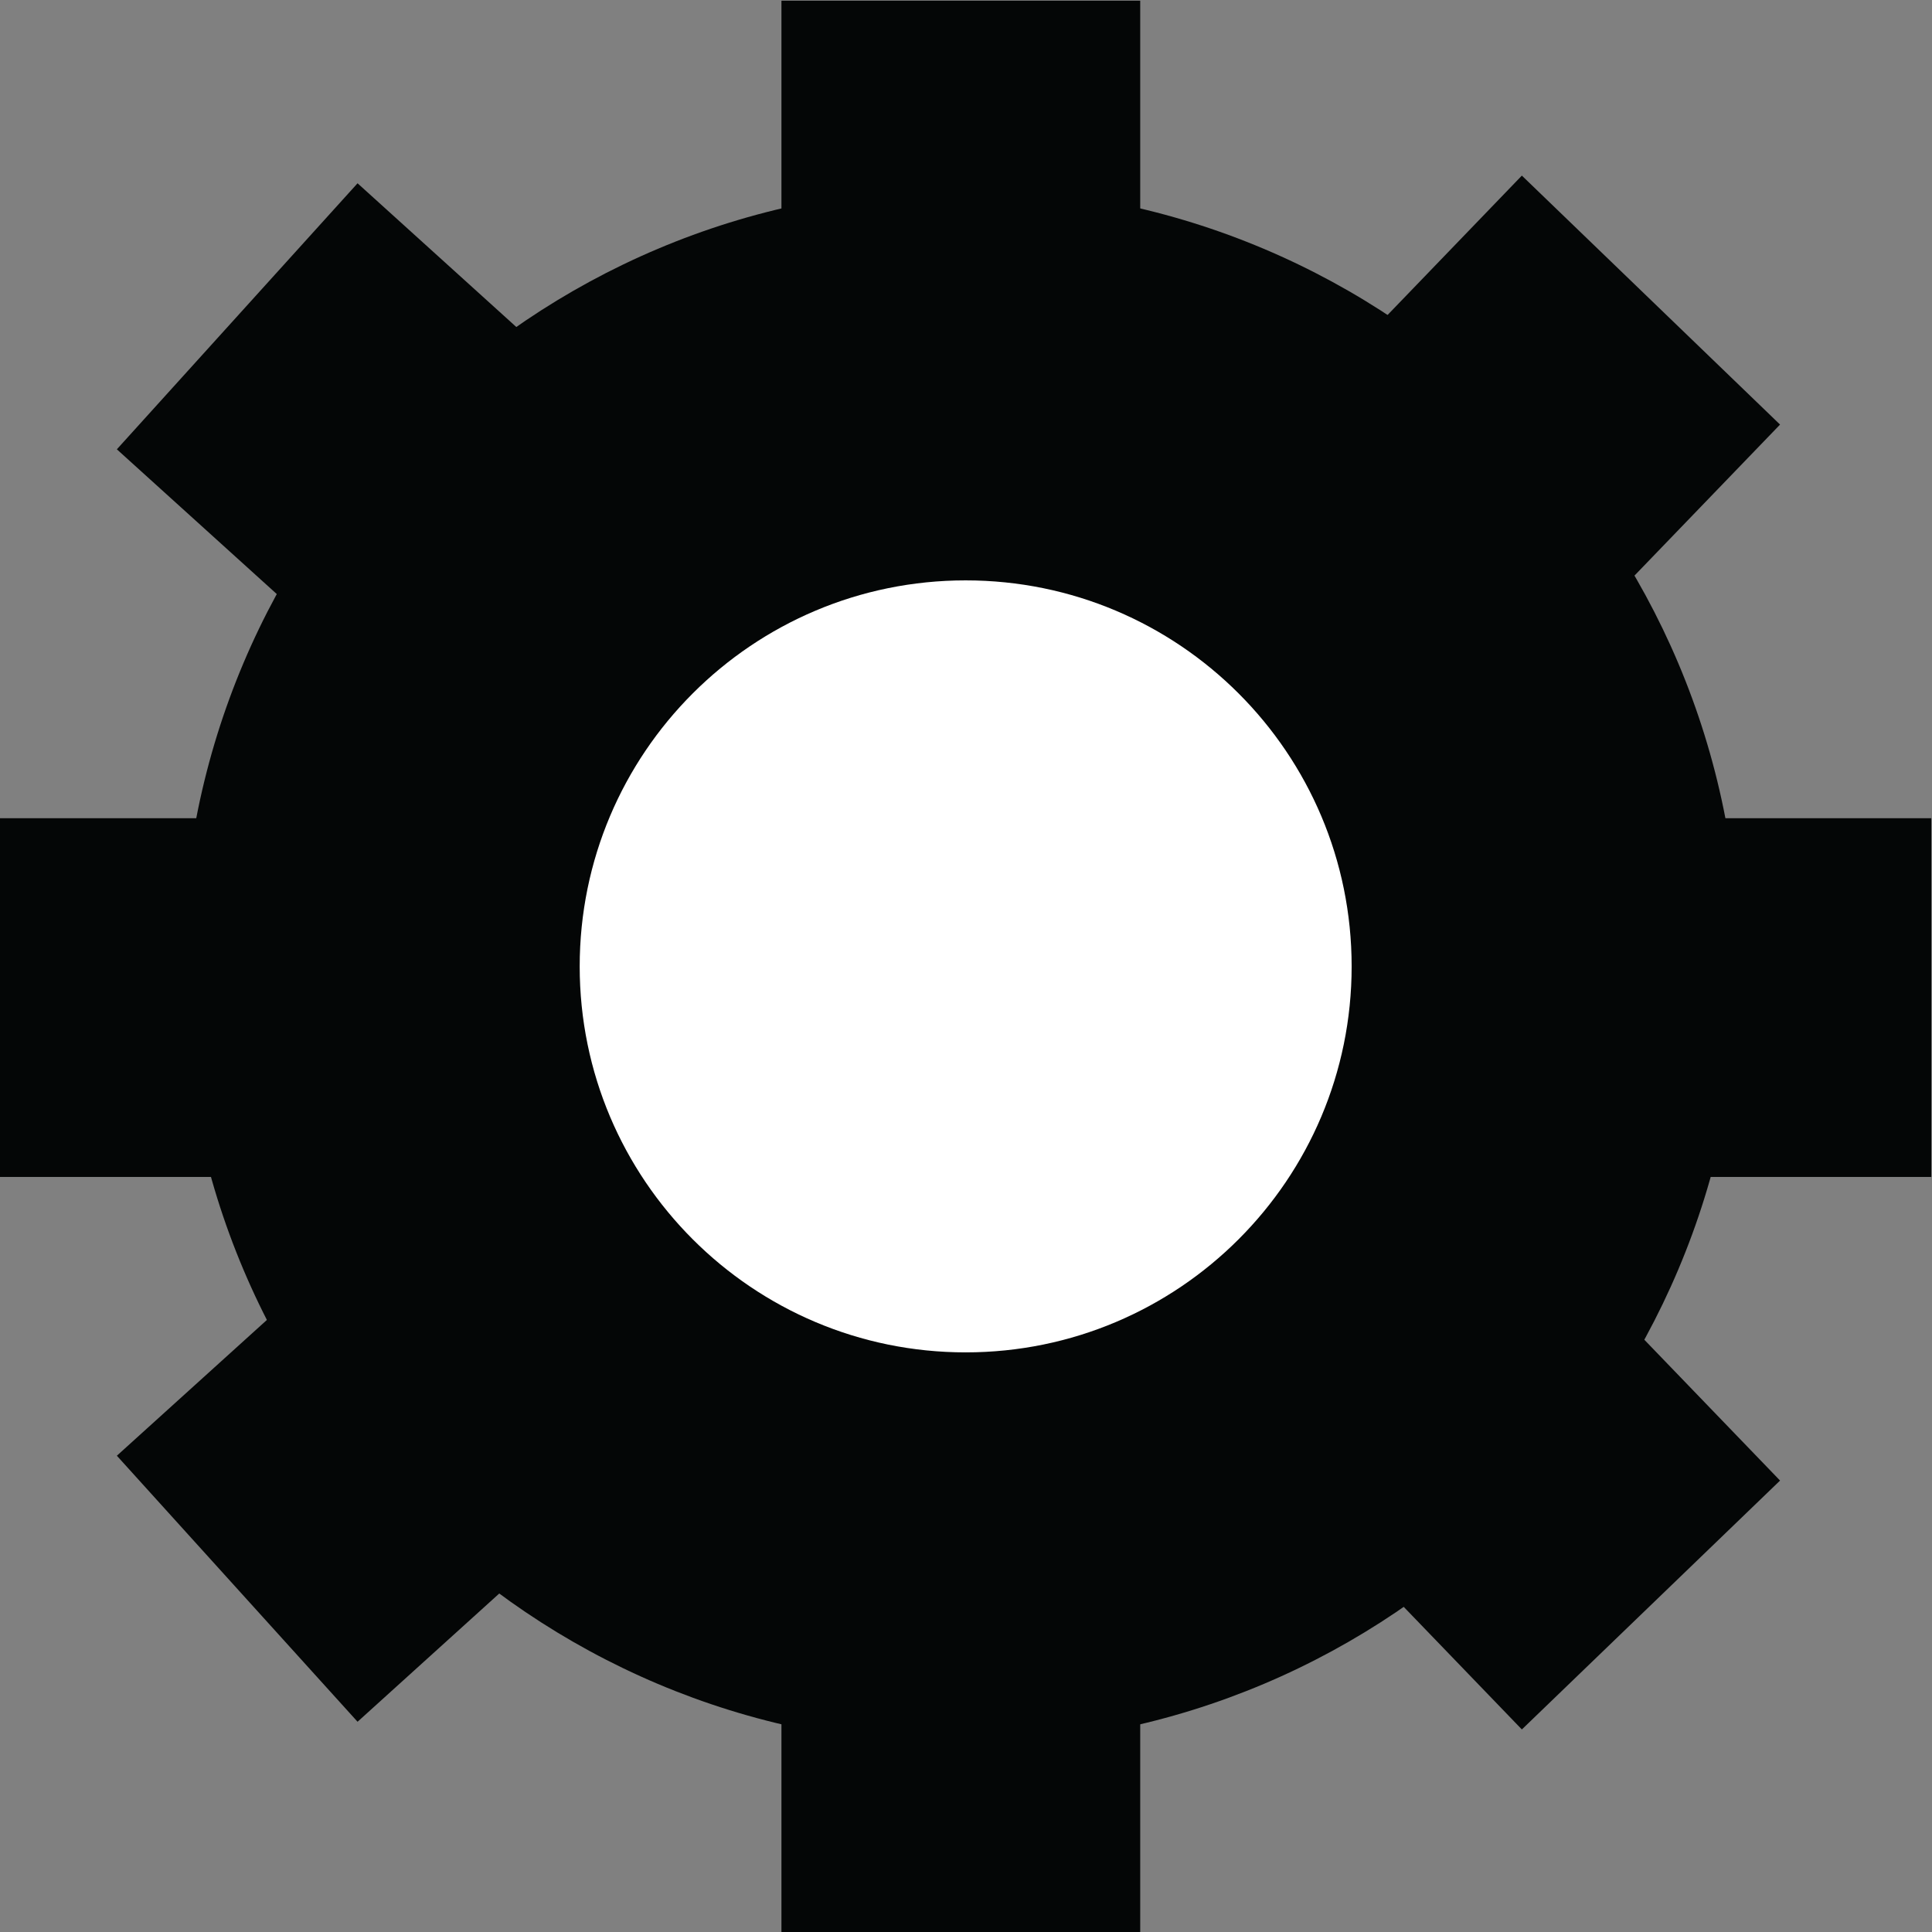 <?xml version="1.0" encoding="UTF-8" standalone="no"?>
<svg
   xmlns:dc="http://purl.org/dc/elements/1.1/"
   xmlns:cc="http://creativecommons.org/ns#"
   xmlns:rdf="http://www.w3.org/1999/02/22-rdf-syntax-ns#"
   xmlns:svg="http://www.w3.org/2000/svg"
   xmlns="http://www.w3.org/2000/svg"
   viewBox="0 0 45.36 45.36"
   height="45.36"
   width="45.36"
   xml:space="preserve"
   id="svg2"
   version="1.1"><rect x="0" y="0" width="45.36" height="45.36" fill="#808080" stroke="none"/><defs
     id="defs6" /><g
     transform="matrix(1.333,0,0,-1.333,0,45.36)"
     id="g10"><g
       transform="scale(0.1)"
       id="g12"><path
         id="path14"
         style="fill:#040606;fill-opacity:1;fill-rule:nonzero;stroke:none"
         d="m 306.379,170.066 c 0,-75.722 -61.399,-137.144 -137.149,-137.144 -75.734,0 -137.144,61.422 -137.144,137.144 0,75.758 61.41,137.164 137.144,137.164 75.75,0 137.149,-61.406 137.149,-137.164" /><path
         id="path16"
         style="fill:#040606;fill-opacity:1;fill-rule:nonzero;stroke:none"
         d="m 200.828,223.477 h -63.191 v 116.687 h 63.191 V 223.477" /><path
         id="path18"
         style="fill:#040606;fill-opacity:1;fill-rule:nonzero;stroke:none"
         d="m 223.496,132.988 h 116.66 v 63.184 h -116.66 v -63.184" /><path
         id="path20"
         style="fill:#040606;fill-opacity:1;fill-rule:nonzero;stroke:none"
         d="m 200.828,0 h -63.191 v 116.66 h 63.191 V 0" /><path
         id="path22"
         style="fill:#040606;fill-opacity:1;fill-rule:nonzero;stroke:none"
         d="M 116.68,132.988 H 0 v 63.184 h 116.68 v -63.184" /><path
         id="path24"
         style="fill:#040606;fill-opacity:1;fill-rule:nonzero;stroke:none"
         d="m 149.469,229.707 -42.391,-46.848 -86.496,78.289 42.395,46.856 86.492,-78.297" /><path
         id="path26"
         style="fill:#040606;fill-opacity:1;fill-rule:nonzero;stroke:none"
         d="m 187.09,225.34 45.469,-43.832 80.964,83.996 -45.476,43.851 -80.957,-84.015" /><path
         id="path28"
         style="fill:#040606;fill-opacity:1;fill-rule:nonzero;stroke:none"
         d="M 149.469,115.313 107.078,162.164 20.582,83.887 62.977,37.031 149.469,115.313" /><path
         id="path30"
         style="fill:#040606;fill-opacity:1;fill-rule:nonzero;stroke:none"
         d="m 187.09,119.676 45.469,43.84 80.964,-84.004 -45.476,-43.836 -80.957,84" /><path
         id="path32"
         style="fill:#ffffff;fill-opacity:1;fill-rule:nonzero;stroke:none"
         d="m 238.066,170.066 c 0,-37.527 -30.437,-67.976 -67.988,-67.976 -37.539,0 -67.976,30.449 -67.976,67.976 0,37.571 30.437,67.997 67.976,67.997 37.551,0 67.988,-30.426 67.988,-67.997" /></g></g></svg>